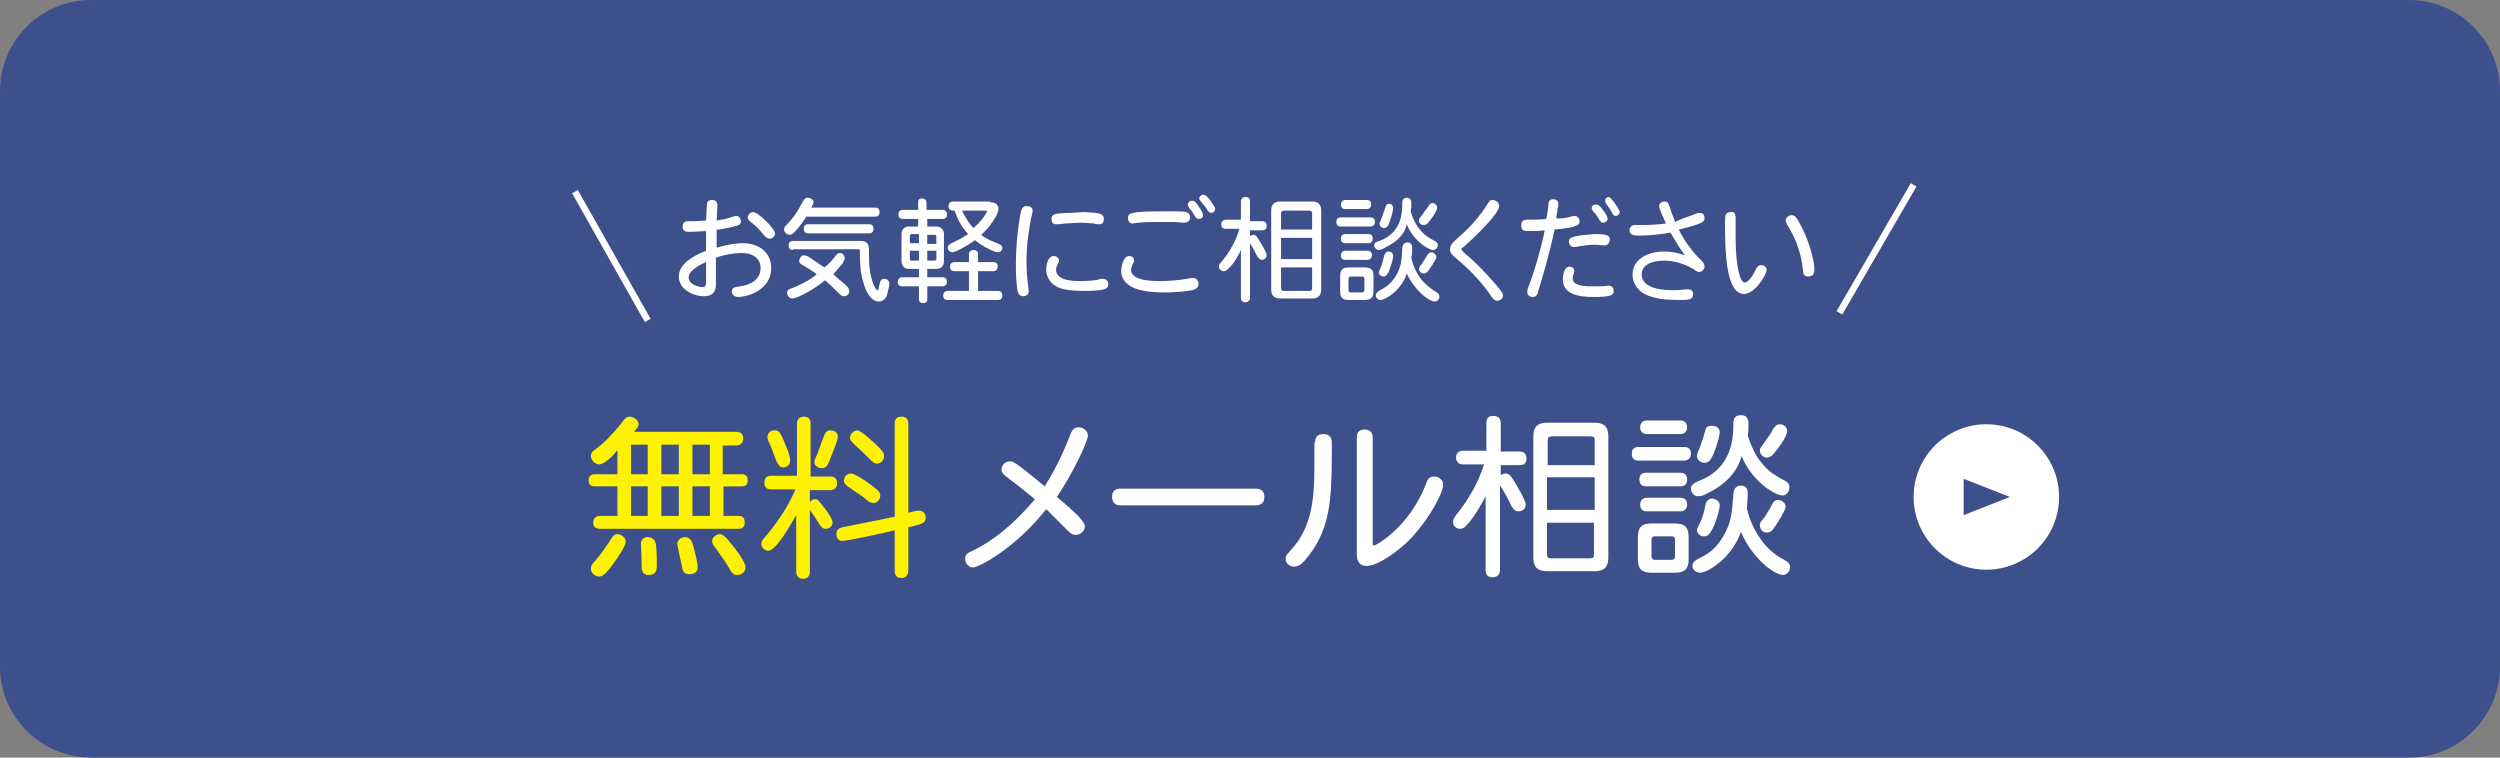 <?xml version="1.0" encoding="utf-8"?>
<!-- Generator: Adobe Illustrator 26.0.2, SVG Export Plug-In . SVG Version: 6.00 Build 0)  -->
<svg version="1.1" id="レイヤー_1" xmlns="http://www.w3.org/2000/svg" xmlns:xlink="http://www.w3.org/1999/xlink" x="0px"
	 y="0px" viewBox="0 0 330 100" style="enable-background:new 0 0 330 100;" xml:space="preserve">
<rect x="0" y="0" width="330" height="100" fill="#808080" stroke="none"/>
<style type="text/css">
	.st0{fill:#3D508C;}
	.st1{fill:none;stroke:#FFFFFF;stroke-width:0.869;stroke-miterlimit:10;}
	.st2{fill:#FFFFFF;}
	.st3{fill:#FFF200;}
</style>
<path class="st0" d="M12,0h306c6.6,0,12,5.4,12,12v76c0,6.6-5.4,12-12,12H12c-6.6,0-12-5.4-12-12V12C0,5.4,5.4,0,12,0z"/>
<line class="st1" x1="75.9" y1="25.3" x2="85.5" y2="42.3"/>
<line class="st1" x1="252.6" y1="24.4" x2="242.8" y2="41.3"/>
<path class="st2" d="M262.2,56c-5.3,0-9.6,4.3-9.6,9.6s4.3,9.6,9.6,9.6s9.6-4.3,9.6-9.6v0C271.8,60.3,267.5,56,262.2,56z M259.2,68
	v-4.8l6.1,2.4L259.2,68z"/>
<g>
	<path class="st3" d="M95.5,62.6h2.4c0.6,0,0.8,0.3,0.8,0.8c0,0.5-0.2,0.8-0.8,0.8h-2.4v3.9h2c0.6,0,0.8,0.3,0.8,0.9
		c0,0.5-0.3,0.8-0.8,0.8H79.2c-0.6,0-0.9-0.3-0.9-0.8c0-0.5,0.3-0.9,0.9-0.9h2.3v-3.9h-3c-0.6,0-0.8-0.3-0.8-0.8
		c0-0.5,0.3-0.8,0.8-0.8h3v-3.2c-0.4,0.6-1.7,1.9-2.4,1.9c-0.6,0-1.1-0.6-1.1-1.1c0-0.4,0.2-0.6,0.6-0.9c0.9-0.6,2.2-1.9,3.4-3.4
		c0.4-0.6,0.7-0.9,1.1-0.9c0.6,0,1.2,0.5,1.2,1c0,0.2-0.1,0.4-0.6,1h13.5c0.6,0,0.9,0.3,0.9,0.9c0,0.5-0.3,0.9-0.9,0.9h-1.8V62.6z
		 M82.6,71.5c0,0.5-0.8,1.8-2,3.4c-0.7,0.9-1.1,1.2-1.5,1.2c-0.6,0-1.1-0.5-1.1-1c0-0.4,0.1-0.6,0.5-1c0.7-0.8,1.5-1.9,2-2.7
		c0.4-0.6,0.5-0.9,1.1-0.9C82.1,70.6,82.6,71,82.6,71.5z M83.3,58.7v3.9h2.2v-3.9H83.3z M83.3,64.2v3.9h2.2v-3.9H83.3z M86.6,72
		c0.1,0.9,0.1,2.2,0.1,2.8c0,0.7-0.3,1.1-1.1,1.1c-0.7,0-0.9-0.5-0.9-1.1c0-1.6-0.1-2.5-0.1-3c0-0.6,0.4-0.9,0.9-0.9
		C86.4,71,86.5,71.4,86.6,72z M87.3,58.7v3.9h2.3v-3.9H87.3z M87.3,64.2v3.9h2.3v-3.9H87.3z M91.4,71.7c0.4,1.3,0.7,2.7,0.7,3.2
		c0,0.6-0.5,0.9-1.1,0.9c-0.6,0-0.9-0.3-1-1.1c-0.1-0.5-0.6-2.7-0.6-2.9c0-0.5,0.5-0.9,1-0.9C90.9,70.9,91.2,71.2,91.4,71.7z
		 M91.4,58.7v3.9h2.3v-3.9H91.4z M91.4,64.2v3.9h2.3v-3.9H91.4z M96.3,71.5c1,1.2,2.1,2.7,2.1,3.4c0,0.6-0.5,1-1.1,1
		c-0.5,0-0.7-0.3-1-0.8c-0.3-0.6-1.1-1.7-1.8-2.7c-0.3-0.4-0.5-0.6-0.5-1c0-0.5,0.6-0.9,1.1-0.9C95.5,70.6,95.8,70.9,96.3,71.5z"/>
	<path class="st3" d="M106.9,62.9h2.7c0.6,0,0.9,0.3,0.9,0.9c0,0.5-0.3,0.9-0.9,0.9h-2.7v1.6c0.2-0.3,0.4-0.4,0.7-0.4
		s0.4,0.1,0.7,0.5c0.4,0.5,1.6,1.9,1.6,2.6c0,0.5-0.5,0.8-0.9,0.8c-0.4,0-0.6-0.2-0.9-0.7c-0.3-0.5-0.7-1.1-1.2-1.8v8.2
		c0,0.6-0.4,0.9-0.9,0.9c-0.5,0-0.9-0.3-0.9-0.9V68c-0.6,1-2.6,4.7-3.7,4.7c-0.5,0-0.9-0.5-0.9-0.9c0-0.4,0.2-0.6,0.9-1.4
		c0.4-0.5,2.4-2.9,3.6-5.8h-3.2c-0.6,0-0.9-0.3-0.9-0.9c0-0.6,0.3-0.9,0.9-0.9h3.4v-6.9c0-0.6,0.4-0.9,0.9-0.9
		c0.6,0,0.9,0.3,0.9,0.9V62.9z M104,59.5c0.2,0.5,0.3,1,0.3,1.3c0,0.5-0.4,0.9-0.9,0.9c-0.4,0-0.6-0.2-0.9-0.8
		c-0.3-0.8-0.6-1.6-0.8-2.1c-0.2-0.4-0.4-0.8-0.4-1.1c0-0.5,0.4-0.9,0.9-0.9C102.9,56.8,103,57,104,59.5z M110.6,57.6
		c0,0.6-0.9,2.6-1.1,3.2c-0.3,0.8-0.6,1-1,1c-0.5,0-1-0.3-1-0.8c0-0.3,0.2-0.6,0.4-1.1c0.3-0.8,0.5-1.4,0.8-2.2
		c0.2-0.6,0.5-0.9,0.9-0.9C110.2,56.8,110.6,57.2,110.6,57.6z M119.8,67.7c0.4-0.1,1.2-0.3,1.5-0.3c0.6,0,0.9,0.5,0.9,0.9
		c0,0.8-0.6,0.9-2.3,1.3v5.7c0,0.7-0.4,1-0.9,1c-0.6,0-0.9-0.3-0.9-1V70c-1.1,0.3-6.3,1.4-6.9,1.4c-0.6,0-0.8-0.5-0.8-0.9
		c0-0.5,0.3-0.8,0.8-0.9c2.4-0.5,5.1-1,6.9-1.4V55.9c0-0.7,0.4-0.9,0.9-0.9c0.6,0,0.9,0.3,0.9,0.9V67.7z M115.6,64.5
		c0.4,0.3,0.6,0.6,0.6,0.9c0,0.5-0.4,1-0.9,1c-0.5,0-0.8-0.3-1.1-0.6c-0.6-0.5-1.4-0.9-2-1.4c-0.5-0.3-0.8-0.6-0.8-0.9
		c0-0.6,0.4-1,0.9-1C113,62.5,115.3,64.2,115.6,64.5z M114.3,57.5c2.1,1.8,2.4,2.2,2.4,2.7c0,0.6-0.5,1-0.9,1
		c-0.4,0-0.6-0.2-1.1-0.7c-0.6-0.6-1.2-1.2-1.8-1.7c-0.5-0.5-0.7-0.7-0.7-1c0-0.5,0.5-1,1-1C113.5,56.9,113.8,57.1,114.3,57.5z"/>
</g>
<g>
	<path class="st2" d="M142.4,68.2c0.5,0.6,0.8,0.9,0.8,1.3c0,0.6-0.6,1.1-1.2,1.1c-0.4,0-0.6-0.1-1.1-0.6c-0.5-0.5-2.1-2.1-2.8-2.8
		c-3.9,5-8.8,7.7-9.7,7.7c-0.6,0-1-0.6-1-1.1c0-0.5,0.2-0.8,1-1.1c2.4-1.2,5.1-3.1,8.2-6.8c-1.1-0.9-1.8-1.5-3.8-3
		c-0.4-0.3-0.6-0.6-0.6-0.9c0-0.6,0.5-1.1,1.1-1.1c0.4,0,0.7,0.2,1.5,0.8c0.8,0.6,1.9,1.5,3.1,2.5c1.8-2.9,2.7-5.1,3.3-6.6
		c0.3-0.9,0.6-1.2,1.2-1.2c0.6,0,1.2,0.5,1.2,1.1c0,0.9-2.3,5.5-4.1,8.1C140.6,66.5,141.5,67.3,142.4,68.2z"/>
	<path class="st2" d="M147.9,66.7c-0.8,0-1.1-0.5-1.1-1.1c0-0.7,0.3-1.1,1.1-1.1h17.9c0.8,0,1.1,0.5,1.1,1.1c0,0.6-0.3,1.1-1.1,1.1
		H147.9z"/>
	<path class="st2" d="M173.6,58.4c0-0.8,0.4-1.1,1.1-1.1c0.6,0,1.1,0.3,1.1,1.1c0,6,0,9.7-1.9,13.2c-0.6,1.1-1.5,2.3-2.1,2.8
		c-0.3,0.3-0.7,0.4-1,0.4c-0.6,0-1.1-0.5-1.1-1c0-0.5,0.2-0.6,0.7-1.2c2.8-3,3.1-6.9,3.1-11V58.4z M179.1,57.7c0-0.7,0.4-1,1-1
		c0.6,0,1.1,0.3,1.1,1v14c0,0.2,0,0.3,0.2,0.3c0.2,0,4.7-2.4,6.9-8.3c0.2-0.6,0.5-0.8,1-0.8c0.7,0,1.2,0.5,1.2,1.1
		c0,1-1.7,4.3-4.2,7c-1.6,1.7-4.4,3.7-5.9,3.7c-0.7,0-1.3-0.3-1.3-1.6V57.7z"/>
	<path class="st2" d="M198.1,59.6h2.5c0.6,0,0.9,0.4,0.9,0.9c0,0.6-0.3,0.9-0.9,0.9h-2.5v1.3c0.2-0.1,0.4-0.2,0.7-0.2
		c0.3,0,0.6,0.3,0.8,0.6c0.6,0.9,1.8,3,1.8,3.5c0,0.5-0.4,0.9-1,0.9c-0.3,0-0.6-0.2-0.9-0.7c-0.4-0.9-1-2-1.5-2.7v11.1
		c0,0.7-0.4,1-1,1c-0.6,0-0.9-0.3-0.9-1v-9.7c-0.5,1-1.6,2.9-2.4,3.7c-0.4,0.5-0.6,0.6-1,0.6c-0.5,0-0.9-0.4-0.9-0.9
		c0-0.4,0.2-0.6,0.4-0.9c1.6-2,2.9-4.2,3.7-6.7h-2.8c-0.6,0-0.9-0.4-0.9-0.9c0-0.5,0.3-0.9,0.9-0.9h3.1v-3.7c0-0.7,0.4-0.9,0.9-0.9
		c0.6,0,1,0.3,1,0.9V59.6z M210.5,55.8c1.3,0,1.8,0.6,1.8,1.8v16c0,1.3-0.6,1.8-1.8,1.8h-6.3c-1.3,0-1.8-0.6-1.8-1.8v-16
		c0-1.3,0.6-1.8,1.8-1.8H210.5z M204.2,61.4h6.3v-3.2c0-0.5-0.1-0.6-0.6-0.6h-5c-0.5,0-0.6,0.1-0.6,0.6V61.4z M204.2,63v4.3h6.3V63
		H204.2z M204.2,69v4.1c0,0.5,0.1,0.6,0.6,0.6h5c0.5,0,0.6-0.1,0.6-0.6V69H204.2z"/>
	<path class="st2" d="M216.3,60.8c-0.6,0-0.9-0.3-0.9-0.9c0-0.6,0.3-0.9,0.9-0.9h6c0.6,0,0.9,0.3,0.9,0.9c0,0.5-0.3,0.9-0.9,0.9
		H216.3z M216.2,70.9c0-1.3,0.5-1.8,1.8-1.8h3.1c1.3,0,1.8,0.5,1.8,1.8v2.9c0,1.3-0.5,1.8-1.8,1.8H218c-1.3,0-1.8-0.5-1.8-1.8V70.9z
		 M217.3,64.2c-0.6,0-0.9-0.3-0.9-0.9s0.3-0.9,0.9-0.9h4.5c0.6,0,0.9,0.3,0.9,0.9s-0.3,0.9-0.9,0.9H217.3z M217.4,57.3
		c-0.6,0-0.9-0.4-0.9-0.9c0-0.5,0.3-0.9,0.9-0.9h4.4c0.6,0,0.9,0.4,0.9,0.9c0,0.5-0.3,0.9-0.9,0.9H217.4z M217.4,67.5
		c-0.6,0-0.9-0.3-0.9-0.9c0-0.5,0.3-0.9,0.9-0.9h4.4c0.6,0,0.9,0.3,0.9,0.9c0,0.5-0.3,0.9-0.9,0.9H217.4z M218.4,70.8
		c-0.2,0-0.4,0.1-0.4,0.4v2.3c0,0.2,0.2,0.4,0.4,0.4h2.3c0.2,0,0.4-0.2,0.4-0.4v-2.3c0-0.3-0.2-0.4-0.4-0.4H218.4z M225.4,65.1
		c-0.5,0.3-0.9,0.4-1.3,0.4c-0.5,0-0.9-0.5-0.9-1c0-0.4,0.3-0.7,1-1c4.6-1.7,4.6-6,4.6-7.6c0-0.7,0.3-1.1,1-1.1s1,0.4,1,1.1
		c0,0.6,0,1.1-0.1,1.6c0.5,1.5,1.1,2.8,2,3.8c0.7,0.9,1.7,1.5,2.6,2c0.7,0.3,0.9,0.6,0.9,1c0,0.6-0.4,1.1-0.9,1.1
		c-1,0-4.1-1.9-5.4-5.2C229.5,61.6,228.5,63.6,225.4,65.1z M232.8,71.7c0.9,1.1,1.8,1.7,2.7,2.2c0.6,0.3,0.8,0.6,0.8,1
		c0,0.5-0.5,1-0.9,1c-1.2,0-4.1-2.2-5.6-5.7c-1.1,3.3-4.3,5.4-5.4,5.4c-0.5,0-1-0.4-1-0.9c0-0.4,0.3-0.7,0.7-0.9
		c1.2-0.6,2.3-1.2,3.3-2.9c1.2-2,1.2-3.2,1.4-5.6c0-0.8,0.4-1.2,1-1.2c0.5,0,0.9,0.3,0.9,0.9c0,0.9-0.1,1.6-0.1,2.2
		C231,68.8,231.7,70.3,232.8,71.7z M227,66.7c0,0.7-0.6,2.5-1,3.2c-0.3,0.5-0.5,0.9-1.1,0.9c-0.5,0-0.9-0.4-0.9-0.8
		c0-0.3,0.3-0.7,0.5-1.2c0.3-0.7,0.5-1.5,0.6-2.1c0.1-0.5,0.4-0.9,0.9-0.9C226.6,65.9,227,66.2,227,66.7z M227,57.1
		c0,0.5-0.5,2.2-1,3.2c-0.2,0.4-0.5,0.8-1,0.8c-0.5,0-1-0.4-1-0.9c0-0.3,0.2-0.7,0.4-1.2c0.3-0.8,0.5-1.4,0.7-2.2
		c0.1-0.4,0.3-0.6,0.8-0.6C226.7,56.2,227,56.6,227,57.1z M234.1,69.8c-0.2,0.3-0.5,0.5-0.9,0.5c-0.5,0-0.9-0.4-0.9-1
		c0-0.4,0.3-0.6,0.6-1c0.3-0.5,0.8-1.2,1-1.7c0.2-0.4,0.4-0.6,0.8-0.6c0.5,0,1,0.4,1,0.9C235.7,67.3,234.8,68.8,234.1,69.8z
		 M235.9,56.9c0,0.7-1.1,2.2-1.7,2.9c-0.3,0.4-0.6,0.6-1,0.6c-0.4,0-0.9-0.4-0.9-0.9c0-0.4,0.3-0.6,0.6-1.1c0.3-0.5,0.8-1,1.1-1.7
		c0.3-0.4,0.5-0.7,0.9-0.7C235.5,56,235.9,56.4,235.9,56.9z"/>
</g>
<g>
	<path class="st2" d="M93.3,27.2c0-0.5,0.1-0.8,0.7-0.8c0.4,0,0.7,0.2,0.7,0.7c0,0.3-0.1,1.7-0.1,2c0.7-0.1,1.3-0.2,1.8-0.4
		c0.3-0.1,0.6-0.2,0.8-0.2c0.3,0,0.6,0.3,0.6,0.7c0,0.5-0.3,0.6-1.8,0.9c-0.5,0.1-0.9,0.2-1.4,0.2c0,0.8,0,1.6,0,2.4
		c1.6-0.5,2.9-0.6,3.4-0.6c2.3,0,3.8,1.3,3.8,3.3c0,2.8-3,3.8-4.4,3.8c-0.4,0-0.8-0.3-0.8-0.7c0-0.6,0.4-0.6,1.1-0.7
		c1.5-0.2,2.7-1,2.7-2.4c0-1.2-0.9-2-2.5-2c-1.2,0-2.5,0.3-3.4,0.6c0,0,0,2.9,0,3.4c0,0.6,0,1.7-1.6,1.7c-1.4,0-3.3-0.9-3.3-2.6
		c0-1.6,1.8-2.7,3.6-3.4c0-0.6,0-0.8,0-2.6c-0.3,0-1.4,0.1-2.3,0.1c-0.5,0-0.8-0.2-0.8-0.7c0-0.4,0.2-0.7,0.7-0.7
		c0.8,0,1.4,0,2.4-0.1L93.3,27.2z M90.9,36.6c0,1,1.4,1.3,1.8,1.3c0.5,0,0.5-0.3,0.5-0.8c0-0.8,0-1.5,0-2.5
		C92.9,34.7,90.9,35.6,90.9,36.6z M102.3,30.8c0,0.4-0.3,0.7-0.7,0.7c-0.3,0-0.5-0.2-0.7-0.4c-0.6-0.7-1-1.2-1.8-1.8
		c-0.3-0.2-0.4-0.4-0.4-0.6c0-0.3,0.3-0.7,0.7-0.7C100.1,28,102.3,30.2,102.3,30.8z"/>
	<path class="st2" d="M106.5,28.5c-0.4,0.6-0.9,1.4-1.6,2.1c-0.2,0.2-0.4,0.4-0.6,0.4c-0.4,0-0.8-0.3-0.8-0.7c0-0.3,0.1-0.4,0.5-0.8
		c0.6-0.6,1.3-1.6,1.7-2.4c0.4-0.8,0.6-1,0.9-1c0.4,0,0.8,0.3,0.8,0.6c0,0.1-0.1,0.3-0.3,0.7h8.4c0.4,0,0.6,0.2,0.6,0.6
		s-0.2,0.6-0.6,0.6H106.5z M110.2,33.9c0.3-0.4,0.4-0.5,0.7-0.5c0.3,0,0.6,0.3,0.6,0.7c0,0.2-0.1,0.3-0.3,0.7
		c-0.4,0.5-0.8,0.9-1.2,1.4c0.4,0.4,1,0.9,1.5,1.3c0.5,0.5,0.6,0.6,0.6,1c0,0.3-0.3,0.6-0.7,0.6c-0.3,0-0.4-0.1-1.1-0.8
		c-0.1-0.1-1-1-1.4-1.3c-1.4,1.2-3.7,2.4-4.3,2.4c-0.4,0-0.7-0.4-0.7-0.7c0-0.4,0.1-0.5,1-0.8c1.2-0.5,2.4-1.2,2.9-1.7
		c-0.5-0.4-1-0.7-1.5-1c-0.4-0.2-0.5-0.3-0.5-0.3c-0.3-0.2-0.3-0.3-0.3-0.5c0-0.3,0.3-0.7,0.6-0.7c0.2,0,0.5,0.1,0.8,0.3
		c0.6,0.4,1.3,0.9,1.9,1.3C109.4,34.9,109.8,34.4,110.2,33.9z M104.7,33c-0.4,0-0.6-0.2-0.6-0.6c0-0.4,0.2-0.6,0.6-0.6h8.9
		c0.8,0,1.1,0.4,1.1,1.1c0,1,0,1.8,0.1,2.6c0.2,1.7,0.8,2.8,1,2.8c0.2,0,0.2-0.3,0.3-0.8c0.1-0.4,0.2-0.7,0.6-0.7
		c0.4,0,0.7,0.3,0.7,0.6c0,0.3-0.2,1.1-0.3,1.5c-0.2,0.6-0.6,0.9-1.1,0.9c-1.2,0-1.8-1.7-2-2.4c-0.4-1.2-0.5-2.5-0.5-4.3
		c0-0.2,0-0.2-0.2-0.2H104.7z M106.7,30.8c-0.4,0-0.6-0.2-0.6-0.6c0-0.4,0.2-0.6,0.6-0.6h8c0.4,0,0.6,0.2,0.6,0.6
		c0,0.4-0.2,0.6-0.6,0.6H106.7z"/>
	<path class="st2" d="M122.4,27.7h2c0.4,0,0.6,0.2,0.6,0.6s-0.2,0.6-0.6,0.6h-2v1h1.2c0.6,0,1,0.4,1,1v3.6c0,0.6-0.4,1-1,1h-1.2v1.1
		h2c0.4,0,0.6,0.2,0.6,0.6c0,0.3-0.2,0.6-0.6,0.6h-2v1.7c0,0.4-0.2,0.5-0.6,0.5c-0.3,0-0.5-0.2-0.5-0.5v-1.7h-2.2
		c-0.4,0-0.6-0.2-0.6-0.6c0-0.3,0.2-0.6,0.6-0.6h2.2v-1.1H120c-0.6,0-1-0.4-1-1v-3.6c0-0.6,0.4-1,1-1h1.2v-1h-2
		c-0.4,0-0.6-0.2-0.6-0.6s0.2-0.6,0.6-0.6h2v-1c0-0.4,0.2-0.5,0.5-0.5c0.3,0,0.6,0.2,0.6,0.5V27.7z M121.3,30.9h-0.9
		c-0.3,0-0.3,0.1-0.3,0.3v0.9h1.2V30.9z M121.3,33.1h-1.2v1c0,0.3,0.1,0.3,0.3,0.3h0.9V33.1z M122.4,30.9v1.3h1.2v-0.9
		c0-0.3-0.1-0.3-0.3-0.3H122.4z M122.4,33.1v1.3h0.9c0.3,0,0.3-0.1,0.3-0.3v-1H122.4z M129.1,34.6h2c0.4,0,0.6,0.2,0.6,0.6
		c0,0.3-0.2,0.6-0.6,0.6h-2v2.6h2.6c0.4,0,0.6,0.2,0.6,0.6c0,0.4-0.2,0.6-0.6,0.6h-6.6c-0.4,0-0.6-0.2-0.6-0.6
		c0-0.3,0.2-0.6,0.6-0.6h2.8v-2.6h-1.9c-0.4,0-0.6-0.2-0.6-0.6c0-0.3,0.2-0.6,0.6-0.6h1.9v-1c0-0.4,0.3-0.6,0.6-0.6
		c0.4,0,0.6,0.2,0.6,0.6V34.6z M130.7,26.7c0.7,0,1.1,0.3,1.1,0.9c0,0.7-1.2,2.5-2.3,3.4c0.8,0.6,1.4,0.8,2.1,1.1
		c0.5,0.2,0.7,0.3,0.7,0.6c0,0.4-0.3,0.6-0.6,0.6s-1.8-0.6-3-1.6c-0.9,0.7-2.6,1.6-3,1.6c-0.3,0-0.6-0.3-0.6-0.6
		c0-0.3,0.2-0.4,0.5-0.6c0.5-0.2,1.6-0.8,2.2-1.2c-1-1.1-1.4-2-1.8-3.1c-0.3,0-0.8,0-0.8-0.6c0-0.3,0.2-0.6,0.6-0.6H130.7z
		 M127,27.8c0.2,0.5,0.8,1.6,1.5,2.3c1.1-0.9,1.8-2.1,1.8-2.2c0-0.1-0.1-0.1-0.3-0.1H127z"/>
	<path class="st2" d="M136.3,27.8c0,0.3-0.1,0.6-0.2,1c-0.2,1.2-0.6,3.1-0.6,5.6c0,1.4,0.1,2.5,0.2,3.2c0,0.3,0.1,0.7,0.1,0.8
		c0,0.4-0.3,0.7-0.7,0.7c-0.4,0-0.7-0.2-0.8-0.8c-0.2-1.3-0.2-2.4-0.2-3.6c0-2.6,0.4-5.7,0.7-6.9c0.1-0.4,0.4-0.6,0.7-0.6
		C136,27.2,136.3,27.4,136.3,27.8z M139.8,34.4c0,0.1,0,0.2-0.1,0.3c-0.2,0.4-0.3,0.6-0.3,0.9c0,1.4,2.1,1.5,3.1,1.5
		c1.3,0,2.2-0.1,2.5-0.2s0.4-0.1,0.6-0.1c0.4,0,0.7,0.3,0.7,0.7c0,0.5-0.3,0.6-0.6,0.7c-0.3,0.1-1.3,0.2-2.5,0.2
		c-2.1,0-3.3-0.2-4.1-0.8c-0.5-0.4-1-1.1-1-2c0-0.6,0.2-1.8,1-1.8C139.5,33.8,139.8,34.1,139.8,34.4z M145.7,28.9
		c0,0.5-0.2,0.7-0.6,0.7c-0.2,0-0.4,0-0.7-0.1c-0.3,0-1-0.1-1.7-0.1c-0.8,0-1.6,0.1-2.2,0.1c-0.5,0.1-0.8,0.1-1.1,0.1
		c-0.4,0-0.6-0.2-0.6-0.7c0-0.7,0.5-0.7,2.2-0.8c0.8,0,1.6-0.1,2.2-0.1C144.9,28.1,145.7,28.1,145.7,28.9z"/>
	<path class="st2" d="M149.7,34.4c0,0.2-0.1,0.3-0.2,0.5c-0.1,0.2-0.2,0.5-0.2,0.7c0,1.4,2.5,1.5,3.8,1.5c1.2,0,2.4-0.1,3.6-0.3
		c0.4-0.1,0.6-0.1,0.8-0.1c0.4,0,0.7,0.3,0.7,0.8c0,0.5-0.3,0.6-0.8,0.8c-1,0.2-2.5,0.3-3.8,0.3c-1.1,0-2.6-0.1-3.7-0.5
		c-1-0.4-1.9-1.1-1.9-2.3c0-0.4,0.1-1,0.3-1.4c0.2-0.4,0.4-0.6,0.8-0.6C149.4,33.8,149.7,34,149.7,34.4z M155.3,27.9
		c1.3,0,1.8,0.1,1.8,0.8c0,0.4-0.3,0.7-0.8,0.7c-0.4,0-0.9-0.1-1.6-0.1c-0.5,0-1.1,0-1.6,0c-0.8,0-2,0-2.8,0.1
		c-0.3,0-0.7,0.1-0.8,0.1c-0.4,0-0.6-0.3-0.6-0.7c0-0.6,0.1-0.9,4.2-0.9C153.8,27.9,154.8,27.9,155.3,27.9z M157.9,26.8
		c0.3,0.4,0.9,1.2,0.9,1.6c0,0.3-0.2,0.5-0.6,0.5c-0.2,0-0.3-0.1-0.5-0.4c-0.2-0.4-0.5-0.8-0.7-1c-0.1-0.2-0.2-0.3-0.2-0.5
		c0-0.3,0.3-0.5,0.5-0.5C157.6,26.5,157.8,26.6,157.9,26.8z M160.2,27.1c0.1,0.2,0.2,0.3,0.2,0.5c0,0.2-0.2,0.5-0.5,0.5
		c-0.2,0-0.3-0.1-0.5-0.3c-0.2-0.4-0.5-0.8-0.8-1.1c-0.1-0.2-0.3-0.3-0.3-0.5c0-0.3,0.3-0.5,0.5-0.5S159.3,25.7,160.2,27.1z"/>
	<path class="st2" d="M165,29.2h1.6c0.4,0,0.6,0.2,0.6,0.6c0,0.4-0.2,0.6-0.6,0.6H165v0.8c0.1-0.1,0.2-0.2,0.5-0.2
		c0.2,0,0.4,0.2,0.5,0.4c0.4,0.6,1.2,1.9,1.2,2.3c0,0.3-0.3,0.6-0.6,0.6c-0.2,0-0.4-0.1-0.6-0.4c-0.3-0.6-0.7-1.3-1-1.8v7.2
		c0,0.4-0.3,0.6-0.6,0.6c-0.4,0-0.6-0.2-0.6-0.6V33c-0.3,0.7-1,1.9-1.6,2.4c-0.3,0.3-0.4,0.4-0.7,0.4c-0.3,0-0.6-0.3-0.6-0.6
		c0-0.3,0.1-0.4,0.3-0.6c1.1-1.3,1.9-2.7,2.4-4.4h-1.8c-0.4,0-0.6-0.2-0.6-0.6c0-0.3,0.2-0.6,0.6-0.6h2v-2.4c0-0.4,0.3-0.6,0.6-0.6
		c0.4,0,0.6,0.2,0.6,0.6V29.2z M173.2,26.6c0.8,0,1.2,0.4,1.2,1.2v10.4c0,0.8-0.4,1.2-1.2,1.2H169c-0.8,0-1.2-0.4-1.2-1.2V27.8
		c0-0.8,0.4-1.2,1.2-1.2H173.2z M169.1,30.3h4.1v-2.1c0-0.3-0.1-0.4-0.4-0.4h-3.3c-0.3,0-0.4,0.1-0.4,0.4V30.3z M169.1,31.4v2.8h4.1
		v-2.8H169.1z M169.1,35.3v2.7c0,0.3,0.1,0.4,0.4,0.4h3.3c0.3,0,0.4-0.1,0.4-0.4v-2.7H169.1z"/>
	<path class="st2" d="M177,29.9c-0.4,0-0.6-0.2-0.6-0.6c0-0.4,0.2-0.6,0.6-0.6h3.9c0.4,0,0.6,0.2,0.6,0.6c0,0.3-0.2,0.6-0.6,0.6H177
		z M176.9,36.5c0-0.9,0.3-1.2,1.2-1.2h2c0.9,0,1.2,0.3,1.2,1.2v1.9c0,0.9-0.3,1.2-1.2,1.2h-2c-0.9,0-1.2-0.3-1.2-1.2V36.5z
		 M177.6,32.1c-0.4,0-0.6-0.2-0.6-0.6s0.2-0.6,0.6-0.6h3c0.4,0,0.6,0.2,0.6,0.6s-0.2,0.6-0.6,0.6H177.6z M177.6,27.6
		c-0.4,0-0.6-0.2-0.6-0.6c0-0.3,0.2-0.6,0.6-0.6h2.8c0.4,0,0.6,0.2,0.6,0.6c0,0.3-0.2,0.6-0.6,0.6H177.6z M177.6,34.3
		c-0.4,0-0.6-0.2-0.6-0.6c0-0.3,0.2-0.6,0.6-0.6h2.9c0.4,0,0.6,0.2,0.6,0.6c0,0.3-0.2,0.6-0.6,0.6H177.6z M178.3,36.5
		c-0.2,0-0.3,0.1-0.3,0.3v1.5c0,0.2,0.1,0.3,0.3,0.3h1.5c0.1,0,0.3-0.1,0.3-0.3v-1.5c0-0.2-0.1-0.3-0.3-0.3H178.3z M182.8,32.7
		c-0.3,0.2-0.6,0.3-0.8,0.3c-0.3,0-0.6-0.3-0.6-0.6c0-0.3,0.2-0.5,0.7-0.6c3-1.1,3-3.9,3-5c0-0.4,0.2-0.7,0.6-0.7s0.6,0.3,0.6,0.7
		c0,0.4,0,0.7-0.1,1.1c0.3,1,0.7,1.8,1.3,2.5c0.5,0.6,1.1,1,1.7,1.3c0.4,0.2,0.6,0.4,0.6,0.6c0,0.4-0.3,0.7-0.6,0.7
		c-0.7,0-2.7-1.3-3.5-3.4C185.5,30.5,184.9,31.7,182.8,32.7z M187.7,37c0.6,0.7,1.2,1.1,1.8,1.5c0.4,0.2,0.5,0.4,0.5,0.7
		c0,0.3-0.3,0.6-0.6,0.6c-0.8,0-2.7-1.5-3.7-3.7c-0.7,2.2-2.8,3.5-3.5,3.5c-0.3,0-0.6-0.3-0.6-0.6c0-0.3,0.2-0.4,0.4-0.6
		c0.8-0.4,1.5-0.8,2.2-1.9c0.8-1.3,0.8-2.1,0.9-3.7c0-0.5,0.3-0.8,0.7-0.8c0.3,0,0.6,0.2,0.6,0.6c0,0.6,0,1.1-0.1,1.4
		C186.5,35.1,187,36.1,187.7,37z M183.9,33.8c0,0.5-0.4,1.6-0.6,2.1c-0.2,0.3-0.3,0.6-0.7,0.6c-0.3,0-0.6-0.3-0.6-0.5
		c0-0.2,0.2-0.5,0.3-0.8c0.2-0.5,0.3-1,0.4-1.4c0.1-0.3,0.2-0.6,0.6-0.6C183.6,33.2,183.9,33.4,183.9,33.8z M183.9,27.5
		c0,0.3-0.3,1.4-0.6,2.1c-0.1,0.3-0.3,0.5-0.6,0.5c-0.3,0-0.6-0.2-0.6-0.6c0-0.2,0.2-0.4,0.3-0.8c0.2-0.5,0.3-0.9,0.5-1.4
		c0.1-0.3,0.2-0.4,0.5-0.4C183.7,26.9,183.9,27.2,183.9,27.5z M188.5,35.8c-0.2,0.2-0.3,0.3-0.6,0.3c-0.3,0-0.6-0.3-0.6-0.6
		c0-0.3,0.2-0.4,0.4-0.7c0.2-0.3,0.5-0.8,0.7-1.1c0.1-0.2,0.3-0.4,0.5-0.4c0.3,0,0.7,0.3,0.7,0.6C189.6,34.2,189,35.1,188.5,35.8z
		 M189.7,27.4c0,0.5-0.7,1.4-1.1,1.9c-0.2,0.3-0.4,0.4-0.7,0.4c-0.3,0-0.6-0.2-0.6-0.6c0-0.3,0.2-0.4,0.4-0.7
		c0.2-0.3,0.5-0.7,0.8-1.1c0.2-0.3,0.3-0.5,0.6-0.5C189.4,26.8,189.7,27.1,189.7,27.4z"/>
	<path class="st2" d="M197.9,27.2c0,1.1-4,4.8-4.6,5.3c-0.3,0.2-0.4,0.3-0.4,0.4c0,0.1,0.2,0.3,0.4,0.5c2.1,1.7,4.1,4.1,4.6,4.7
		c0.3,0.4,0.5,0.6,0.5,0.9c0,0.4-0.4,0.7-0.8,0.7c-0.2,0-0.4-0.1-0.7-0.5c-0.9-1.4-2.5-3.3-4.8-5.2c-0.5-0.4-0.7-0.7-0.7-1.1
		c0-0.4,0.2-0.7,0.5-1c0.4-0.4,0.8-0.7,1.2-1.1c0.9-0.8,2.3-2.3,3.2-3.8c0.3-0.5,0.4-0.6,0.7-0.6C197.5,26.4,197.9,26.8,197.9,27.2
		L197.9,27.2z"/>
	<path class="st2" d="M207,28.7c0.3-0.1,0.6-0.2,0.8-0.2c0.4,0,0.7,0.3,0.7,0.7c0,0.4,0,0.8-3.3,1.1c-0.6,3-1.6,6.3-2.2,8.3
		c-0.1,0.4-0.3,0.6-0.7,0.6c-0.4,0-0.7-0.3-0.7-0.6c0-0.1,0-0.3,0.1-0.6c0.6-1.4,1.8-5.4,2.2-7.6c-0.7,0.1-1.6,0.1-2.2,0.1
		c-0.7,0-0.9-0.2-0.9-0.8c0-0.5,0.3-0.7,0.7-0.7c0.7,0,1.9,0,2.6-0.1c0.1-0.3,0.3-1.7,0.3-2c0-0.2,0.1-0.6,0.6-0.6
		c0.4,0,0.7,0.2,0.7,0.6c0,0.2,0,0.4-0.1,0.6c0,0.3-0.1,0.8-0.2,1.3C205.9,28.9,206.4,28.8,207,28.7z M207.8,35.8
		c0,0.1,0,0.2-0.1,0.4c-0.1,0.2-0.1,0.4-0.1,0.6c0,1,1.9,1,2.4,1c0.5,0,0.8,0,1.2,0c0.5,0,0.9-0.1,1.1-0.1c0.5,0,0.7,0.3,0.7,0.7
		c0,0.6-0.4,0.8-2.7,0.8c-2,0-4-0.4-4-2.3c0-0.1,0-1.7,0.9-1.7C207.5,35.2,207.8,35.4,207.8,35.8z M211.8,32.4
		c-0.3,0-0.9-0.1-1.3-0.1c-0.6,0-1.4,0.1-2,0.2c-0.3,0.1-0.6,0.1-0.8,0.1c-0.3,0-0.6-0.3-0.6-0.7c0-0.4,0.1-0.7,2.2-0.9
		c0.4,0,0.8-0.1,1.3-0.1c1.6,0,1.9,0.2,1.9,0.8C212.4,32.1,212.2,32.4,211.8,32.4z M212,28.3c0.1,0.2,0.2,0.4,0.2,0.6
		c0,0.3-0.3,0.5-0.6,0.5c-0.2,0-0.3-0.1-0.5-0.4c-0.2-0.4-0.5-0.8-0.8-1.1c-0.1-0.2-0.2-0.3-0.2-0.4c0-0.3,0.2-0.5,0.5-0.5
		C211,27,211.1,27,212,28.3z M212.9,26.5c0.3,0.4,0.9,1.2,0.9,1.5c0,0.3-0.3,0.5-0.5,0.5c-0.2,0-0.4-0.1-0.5-0.4
		c-0.2-0.4-0.5-0.8-0.7-1.1c-0.2-0.2-0.2-0.3-0.2-0.5c0-0.3,0.2-0.5,0.5-0.5C212.6,26.1,212.7,26.3,212.9,26.5z"/>
	<path class="st2" d="M223.9,28.2c0.2-0.1,0.3-0.1,0.5-0.1c0.4,0,0.6,0.3,0.6,0.7c0,0.5-0.4,0.6-1.2,0.9c-0.9,0.3-1.4,0.4-2.2,0.6
		c0.6,1.3,1.9,3.1,2.9,4c0.4,0.4,0.5,0.6,0.5,0.9c0,0.3-0.3,0.7-0.7,0.7c-0.2,0-0.4-0.1-0.8-0.4c-0.5-0.3-2-1.1-3.8-1.1
		c-1.9,0-3,0.7-3,1.8c0,2.1,3.3,2.1,4.2,2.1c0.5,0,1,0,1.4-0.1c0.3,0,0.5,0,0.6,0c0.4,0,0.6,0.3,0.6,0.6c0,0.8-0.7,0.8-1.7,0.8
		c-1.8,0-3.5-0.1-4.9-0.9c-1.1-0.7-1.4-1.7-1.4-2.5c0-1.7,1.6-3,4.2-3c0.9,0,1.5,0.1,2.7,0.5c-0.8-1.1-1.3-2-1.9-3
		c-1,0.2-2.8,0.4-4.3,0.4c-0.7,0-1.1-0.2-1.1-0.7c0-0.4,0.3-0.7,0.7-0.7c0.2,0,1,0,1.2,0c0.1,0,1.6,0,2.9-0.2
		c-0.1-0.3-0.9-1.9-0.9-2.3c0-0.3,0.3-0.6,0.7-0.6c0.5,0,0.5,0.1,1,1.6c0.1,0.3,0.3,0.7,0.4,1.1C222.1,28.8,222.9,28.6,223.9,28.2z"
		/>
	<path class="st2" d="M229.1,28.8c0,0.4,0,2.2,0,2.5c0,3.9,0.6,6,1.2,6c0.4,0,1-0.7,1.5-1.8c0.2-0.4,0.4-0.5,0.7-0.5
		c0.4,0,0.7,0.3,0.7,0.6c0,0.6-1.5,3.2-3,3.2c-2.4,0-2.5-5.7-2.5-9.5c0-1,0.1-1.3,0.8-1.3C228.9,27.9,229.1,28.2,229.1,28.8z
		 M236.5,28.4c0.5,0,0.7,0.5,0.9,0.8c1.3,2.2,2.1,5.1,2.1,6.4c0,0.2,0,0.9-0.8,0.9c-0.6,0-0.7-0.4-0.7-0.8c-0.3-2.9-1.3-4.7-2-5.9
		c-0.2-0.3-0.3-0.6-0.3-0.8C235.8,28.7,236.1,28.4,236.5,28.4z"/>
</g>
</svg>
